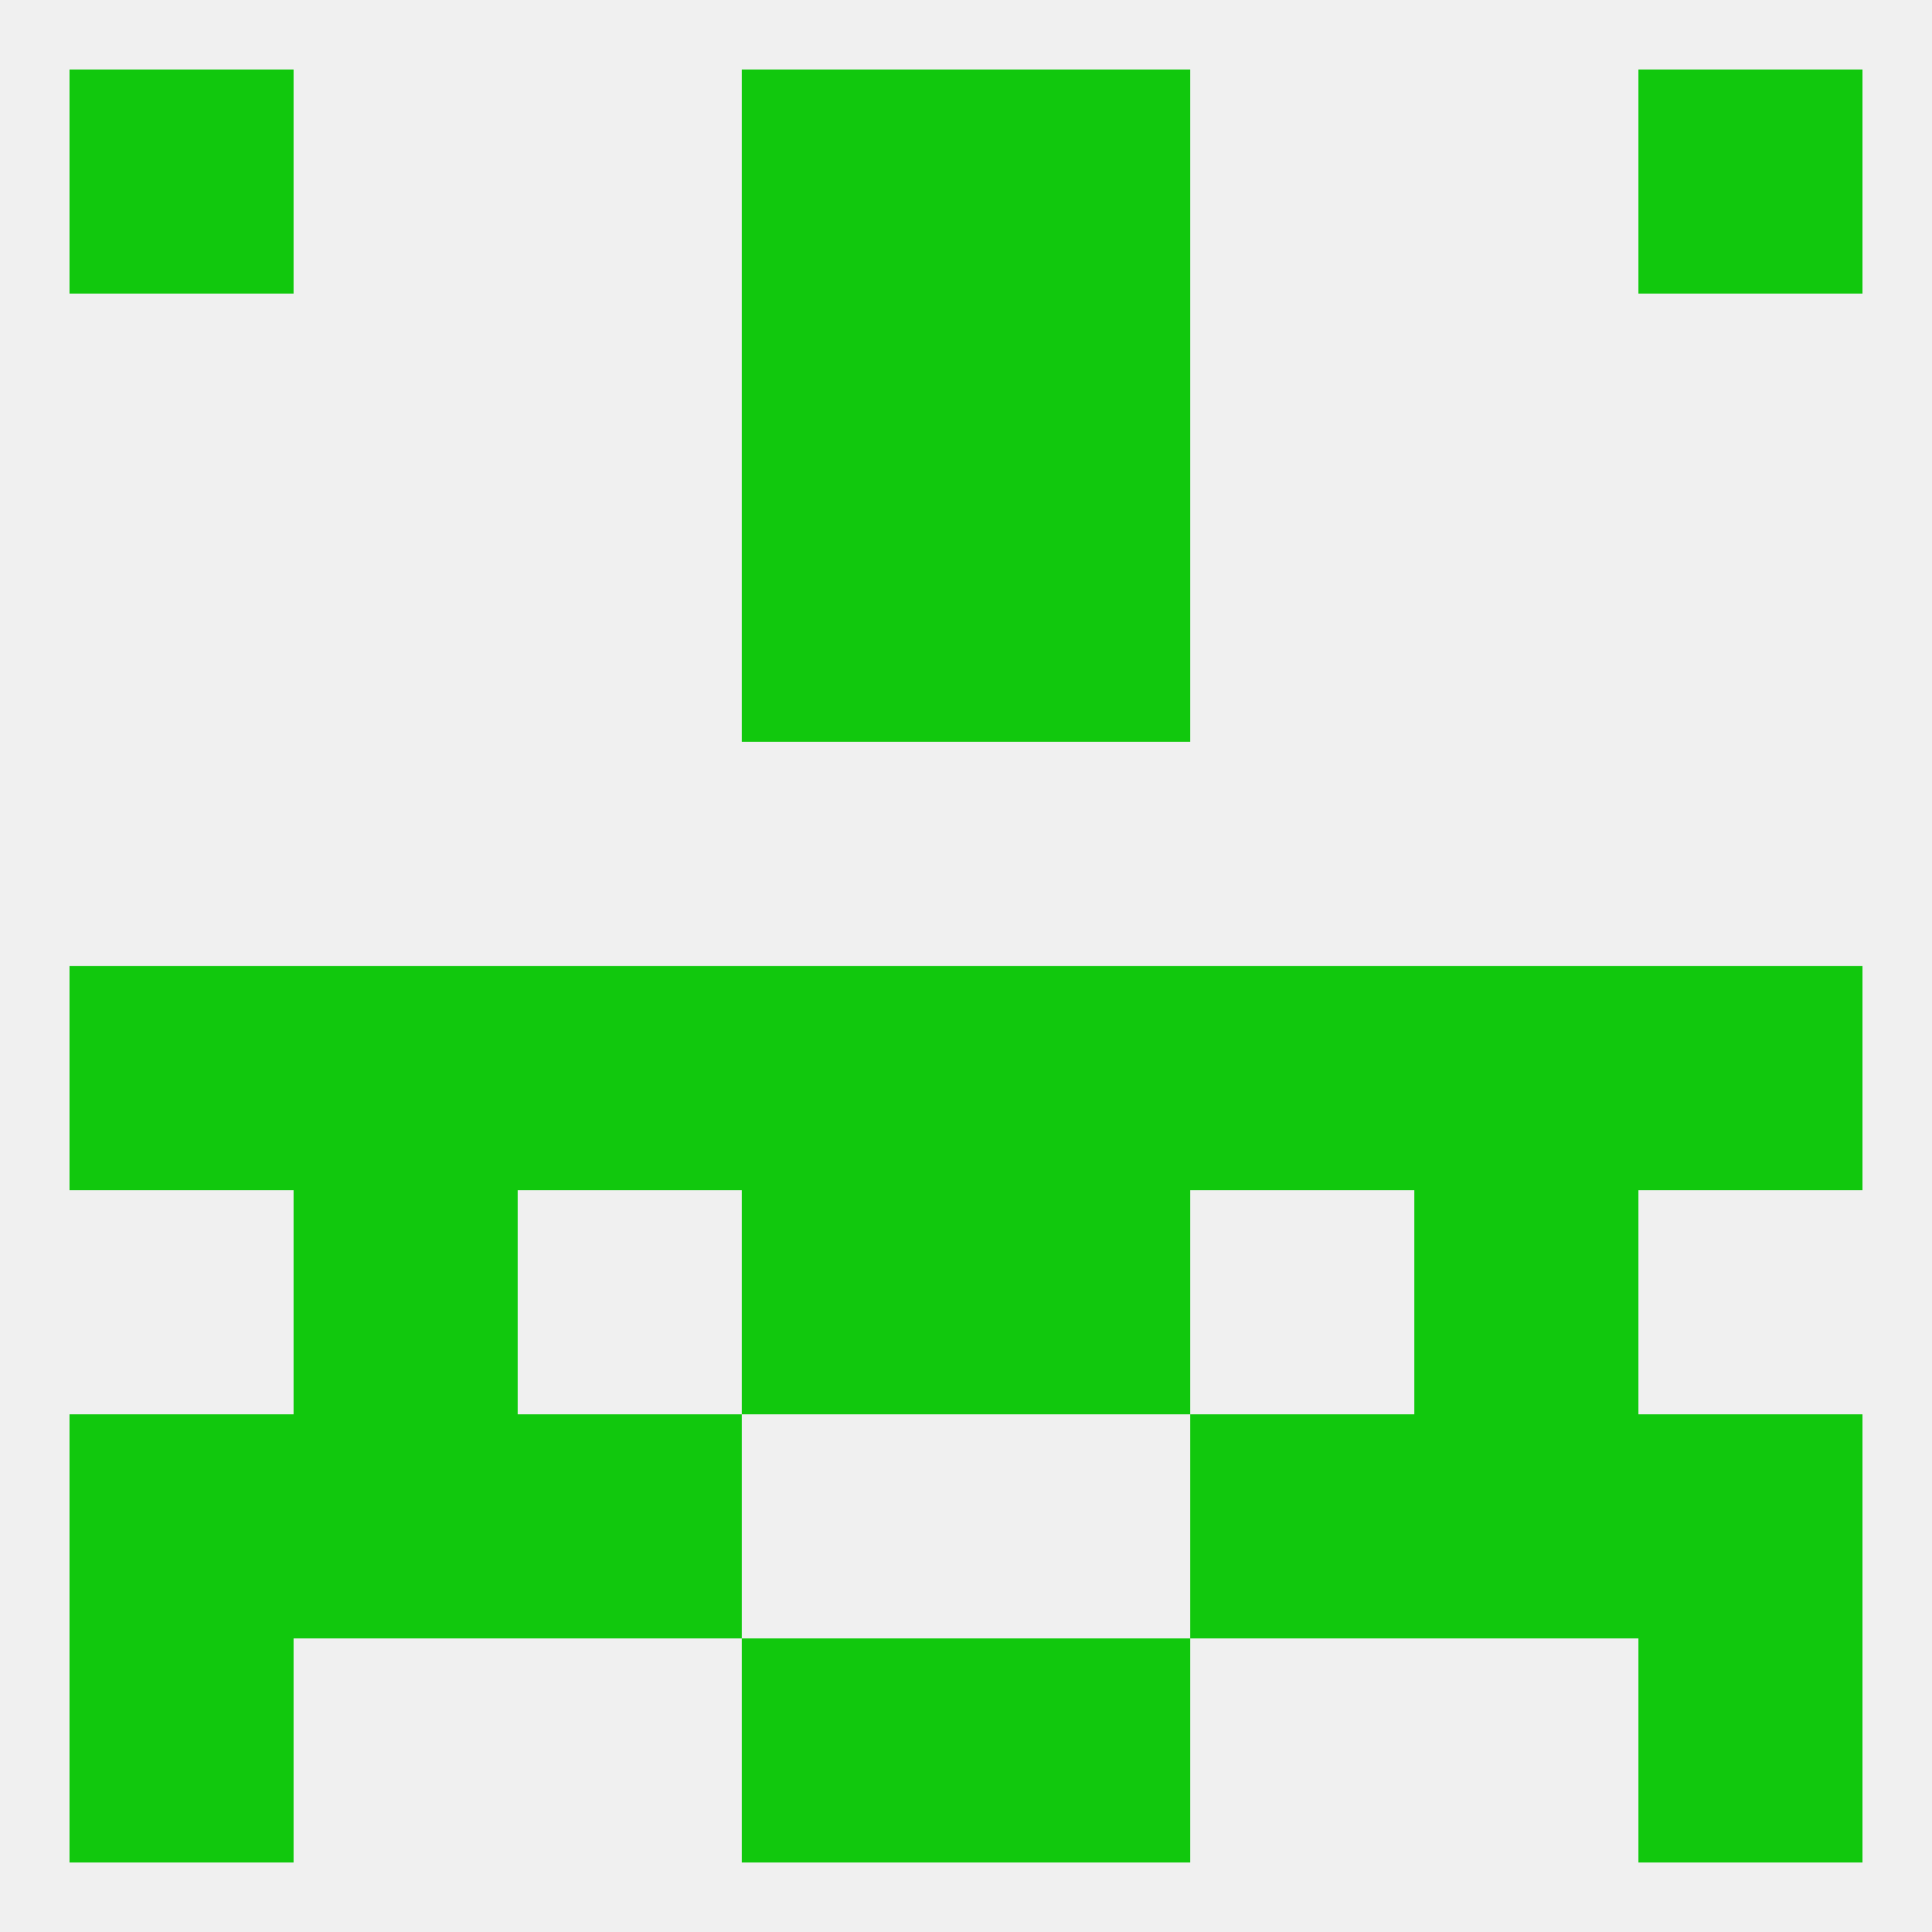 
<!--   <?xml version="1.0"?> -->
<svg version="1.1" baseprofile="full" xmlns="http://www.w3.org/2000/svg" xmlns:xlink="http://www.w3.org/1999/xlink" xmlns:ev="http://www.w3.org/2001/xml-events" width="250" height="250" viewBox="0 0 250 250" >
	<rect width="100%" height="100%" fill="rgba(240,240,240,255)"/>

	<rect x="96" y="38" width="29" height="29" fill="rgba(17,200,13,255)"/>
	<rect x="125" y="38" width="29" height="29" fill="rgba(17,200,13,255)"/>
	<rect x="212" y="9" width="29" height="29" fill="rgba(17,200,13,255)"/>
	<rect x="96" y="9" width="29" height="29" fill="rgba(17,200,13,255)"/>
	<rect x="125" y="9" width="29" height="29" fill="rgba(17,200,13,255)"/>
	<rect x="9" y="9" width="29" height="29" fill="rgba(17,200,13,255)"/>
	<rect x="125" y="212" width="29" height="29" fill="rgba(17,200,13,255)"/>
	<rect x="9" y="212" width="29" height="29" fill="rgba(17,200,13,255)"/>
	<rect x="212" y="212" width="29" height="29" fill="rgba(17,200,13,255)"/>
	<rect x="96" y="212" width="29" height="29" fill="rgba(17,200,13,255)"/>
	<rect x="38" y="125" width="29" height="29" fill="rgba(17,200,13,255)"/>
	<rect x="212" y="125" width="29" height="29" fill="rgba(17,200,13,255)"/>
	<rect x="183" y="125" width="29" height="29" fill="rgba(17,200,13,255)"/>
	<rect x="67" y="125" width="29" height="29" fill="rgba(17,200,13,255)"/>
	<rect x="154" y="125" width="29" height="29" fill="rgba(17,200,13,255)"/>
	<rect x="96" y="125" width="29" height="29" fill="rgba(17,200,13,255)"/>
	<rect x="125" y="125" width="29" height="29" fill="rgba(17,200,13,255)"/>
	<rect x="9" y="125" width="29" height="29" fill="rgba(17,200,13,255)"/>
	<rect x="96" y="154" width="29" height="29" fill="rgba(17,200,13,255)"/>
	<rect x="125" y="154" width="29" height="29" fill="rgba(17,200,13,255)"/>
	<rect x="38" y="154" width="29" height="29" fill="rgba(17,200,13,255)"/>
	<rect x="183" y="154" width="29" height="29" fill="rgba(17,200,13,255)"/>
	<rect x="38" y="183" width="29" height="29" fill="rgba(17,200,13,255)"/>
	<rect x="183" y="183" width="29" height="29" fill="rgba(17,200,13,255)"/>
	<rect x="67" y="183" width="29" height="29" fill="rgba(17,200,13,255)"/>
	<rect x="154" y="183" width="29" height="29" fill="rgba(17,200,13,255)"/>
	<rect x="9" y="183" width="29" height="29" fill="rgba(17,200,13,255)"/>
	<rect x="212" y="183" width="29" height="29" fill="rgba(17,200,13,255)"/>
	<rect x="125" y="67" width="29" height="29" fill="rgba(17,200,13,255)"/>
	<rect x="96" y="67" width="29" height="29" fill="rgba(17,200,13,255)"/>
</svg>